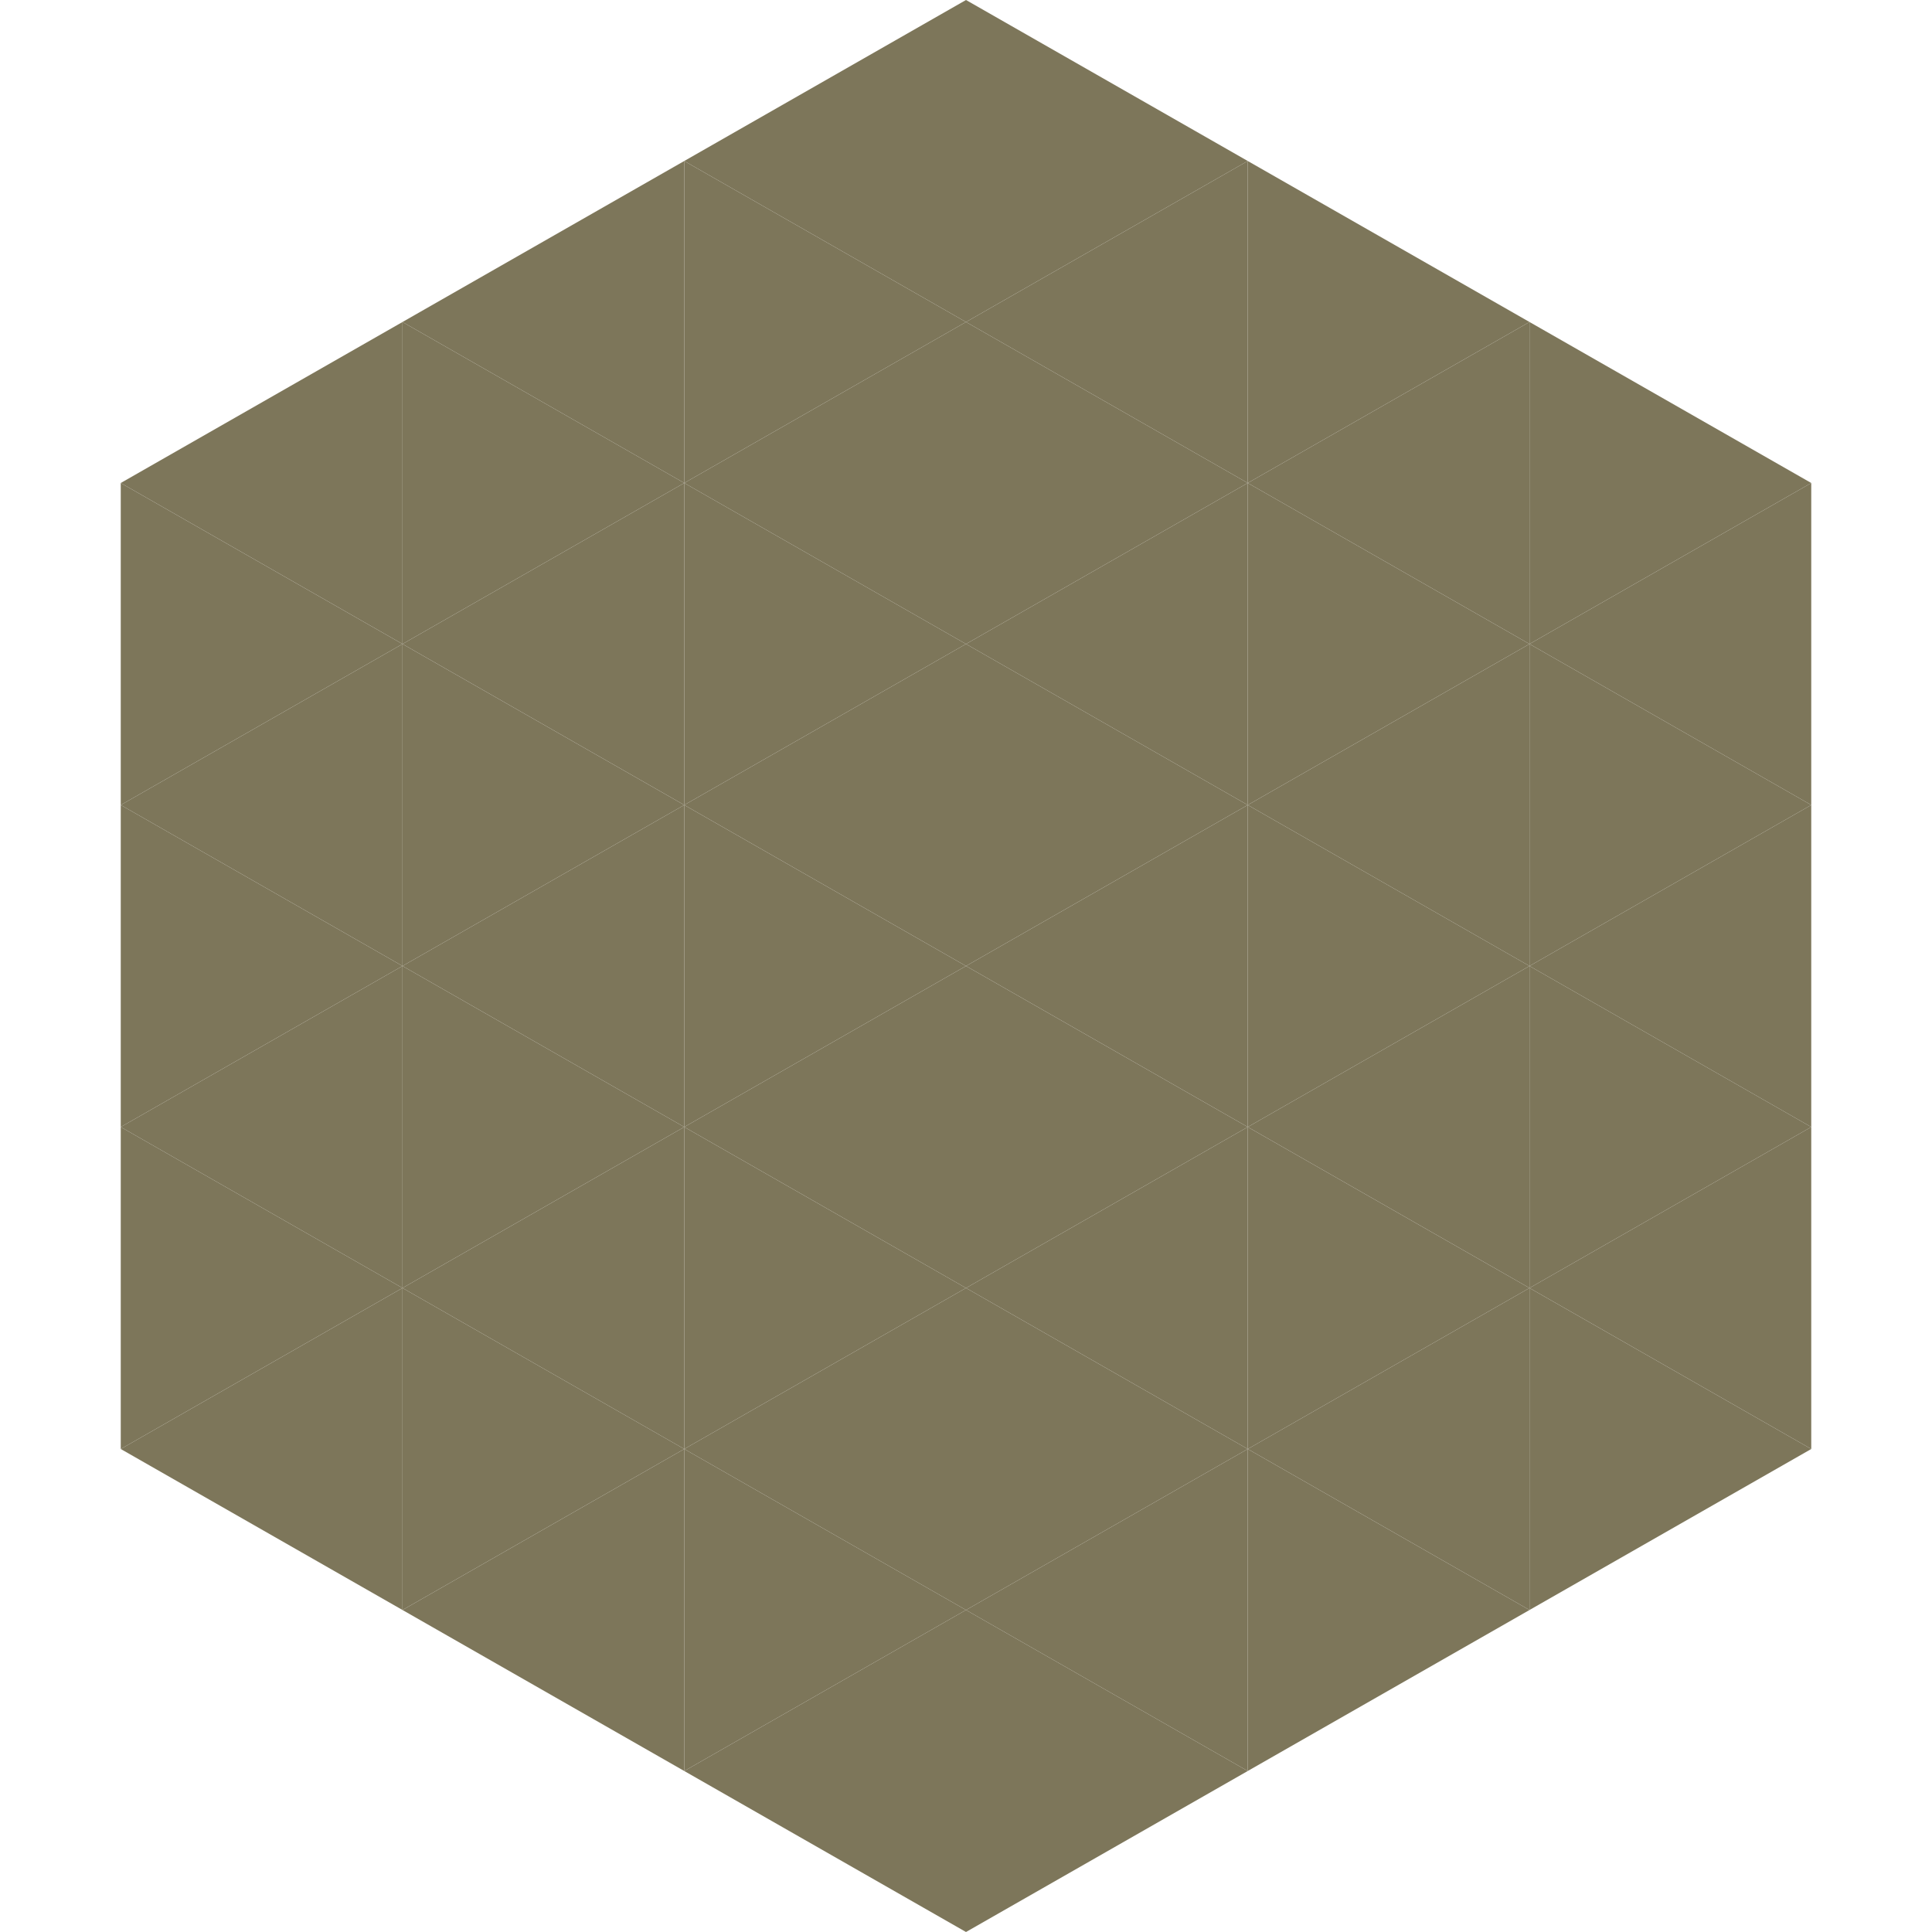 <?xml version="1.0"?>
<!-- Generated by SVGo -->
<svg width="240" height="240"
     xmlns="http://www.w3.org/2000/svg"
     xmlns:xlink="http://www.w3.org/1999/xlink">
<polygon points="50,40 15,60 50,80" style="fill:rgb(125,118,90)" />
<polygon points="190,40 225,60 190,80" style="fill:rgb(125,118,90)" />
<polygon points="15,60 50,80 15,100" style="fill:rgb(125,118,90)" />
<polygon points="225,60 190,80 225,100" style="fill:rgb(125,118,90)" />
<polygon points="50,80 15,100 50,120" style="fill:rgb(125,118,90)" />
<polygon points="190,80 225,100 190,120" style="fill:rgb(125,118,90)" />
<polygon points="15,100 50,120 15,140" style="fill:rgb(125,118,90)" />
<polygon points="225,100 190,120 225,140" style="fill:rgb(125,118,90)" />
<polygon points="50,120 15,140 50,160" style="fill:rgb(125,118,90)" />
<polygon points="190,120 225,140 190,160" style="fill:rgb(125,118,90)" />
<polygon points="15,140 50,160 15,180" style="fill:rgb(125,118,90)" />
<polygon points="225,140 190,160 225,180" style="fill:rgb(125,118,90)" />
<polygon points="50,160 15,180 50,200" style="fill:rgb(125,118,90)" />
<polygon points="190,160 225,180 190,200" style="fill:rgb(125,118,90)" />
<polygon points="15,180 50,200 15,220" style="fill:rgb(255,255,255); fill-opacity:0" />
<polygon points="225,180 190,200 225,220" style="fill:rgb(255,255,255); fill-opacity:0" />
<polygon points="50,0 85,20 50,40" style="fill:rgb(255,255,255); fill-opacity:0" />
<polygon points="190,0 155,20 190,40" style="fill:rgb(255,255,255); fill-opacity:0" />
<polygon points="85,20 50,40 85,60" style="fill:rgb(125,118,90)" />
<polygon points="155,20 190,40 155,60" style="fill:rgb(125,118,90)" />
<polygon points="50,40 85,60 50,80" style="fill:rgb(125,118,90)" />
<polygon points="190,40 155,60 190,80" style="fill:rgb(125,118,90)" />
<polygon points="85,60 50,80 85,100" style="fill:rgb(125,118,90)" />
<polygon points="155,60 190,80 155,100" style="fill:rgb(125,118,90)" />
<polygon points="50,80 85,100 50,120" style="fill:rgb(125,118,90)" />
<polygon points="190,80 155,100 190,120" style="fill:rgb(125,118,90)" />
<polygon points="85,100 50,120 85,140" style="fill:rgb(125,118,90)" />
<polygon points="155,100 190,120 155,140" style="fill:rgb(125,118,90)" />
<polygon points="50,120 85,140 50,160" style="fill:rgb(125,118,90)" />
<polygon points="190,120 155,140 190,160" style="fill:rgb(125,118,90)" />
<polygon points="85,140 50,160 85,180" style="fill:rgb(125,118,90)" />
<polygon points="155,140 190,160 155,180" style="fill:rgb(125,118,90)" />
<polygon points="50,160 85,180 50,200" style="fill:rgb(125,118,90)" />
<polygon points="190,160 155,180 190,200" style="fill:rgb(125,118,90)" />
<polygon points="85,180 50,200 85,220" style="fill:rgb(125,118,90)" />
<polygon points="155,180 190,200 155,220" style="fill:rgb(125,118,90)" />
<polygon points="120,0 85,20 120,40" style="fill:rgb(125,118,90)" />
<polygon points="120,0 155,20 120,40" style="fill:rgb(125,118,90)" />
<polygon points="85,20 120,40 85,60" style="fill:rgb(125,118,90)" />
<polygon points="155,20 120,40 155,60" style="fill:rgb(125,118,90)" />
<polygon points="120,40 85,60 120,80" style="fill:rgb(125,118,90)" />
<polygon points="120,40 155,60 120,80" style="fill:rgb(125,118,90)" />
<polygon points="85,60 120,80 85,100" style="fill:rgb(125,118,90)" />
<polygon points="155,60 120,80 155,100" style="fill:rgb(125,118,90)" />
<polygon points="120,80 85,100 120,120" style="fill:rgb(125,118,90)" />
<polygon points="120,80 155,100 120,120" style="fill:rgb(125,118,90)" />
<polygon points="85,100 120,120 85,140" style="fill:rgb(125,118,90)" />
<polygon points="155,100 120,120 155,140" style="fill:rgb(125,118,90)" />
<polygon points="120,120 85,140 120,160" style="fill:rgb(125,118,90)" />
<polygon points="120,120 155,140 120,160" style="fill:rgb(125,118,90)" />
<polygon points="85,140 120,160 85,180" style="fill:rgb(125,118,90)" />
<polygon points="155,140 120,160 155,180" style="fill:rgb(125,118,90)" />
<polygon points="120,160 85,180 120,200" style="fill:rgb(125,118,90)" />
<polygon points="120,160 155,180 120,200" style="fill:rgb(125,118,90)" />
<polygon points="85,180 120,200 85,220" style="fill:rgb(125,118,90)" />
<polygon points="155,180 120,200 155,220" style="fill:rgb(125,118,90)" />
<polygon points="120,200 85,220 120,240" style="fill:rgb(125,118,90)" />
<polygon points="120,200 155,220 120,240" style="fill:rgb(125,118,90)" />
<polygon points="85,220 120,240 85,260" style="fill:rgb(255,255,255); fill-opacity:0" />
<polygon points="155,220 120,240 155,260" style="fill:rgb(255,255,255); fill-opacity:0" />
</svg>
